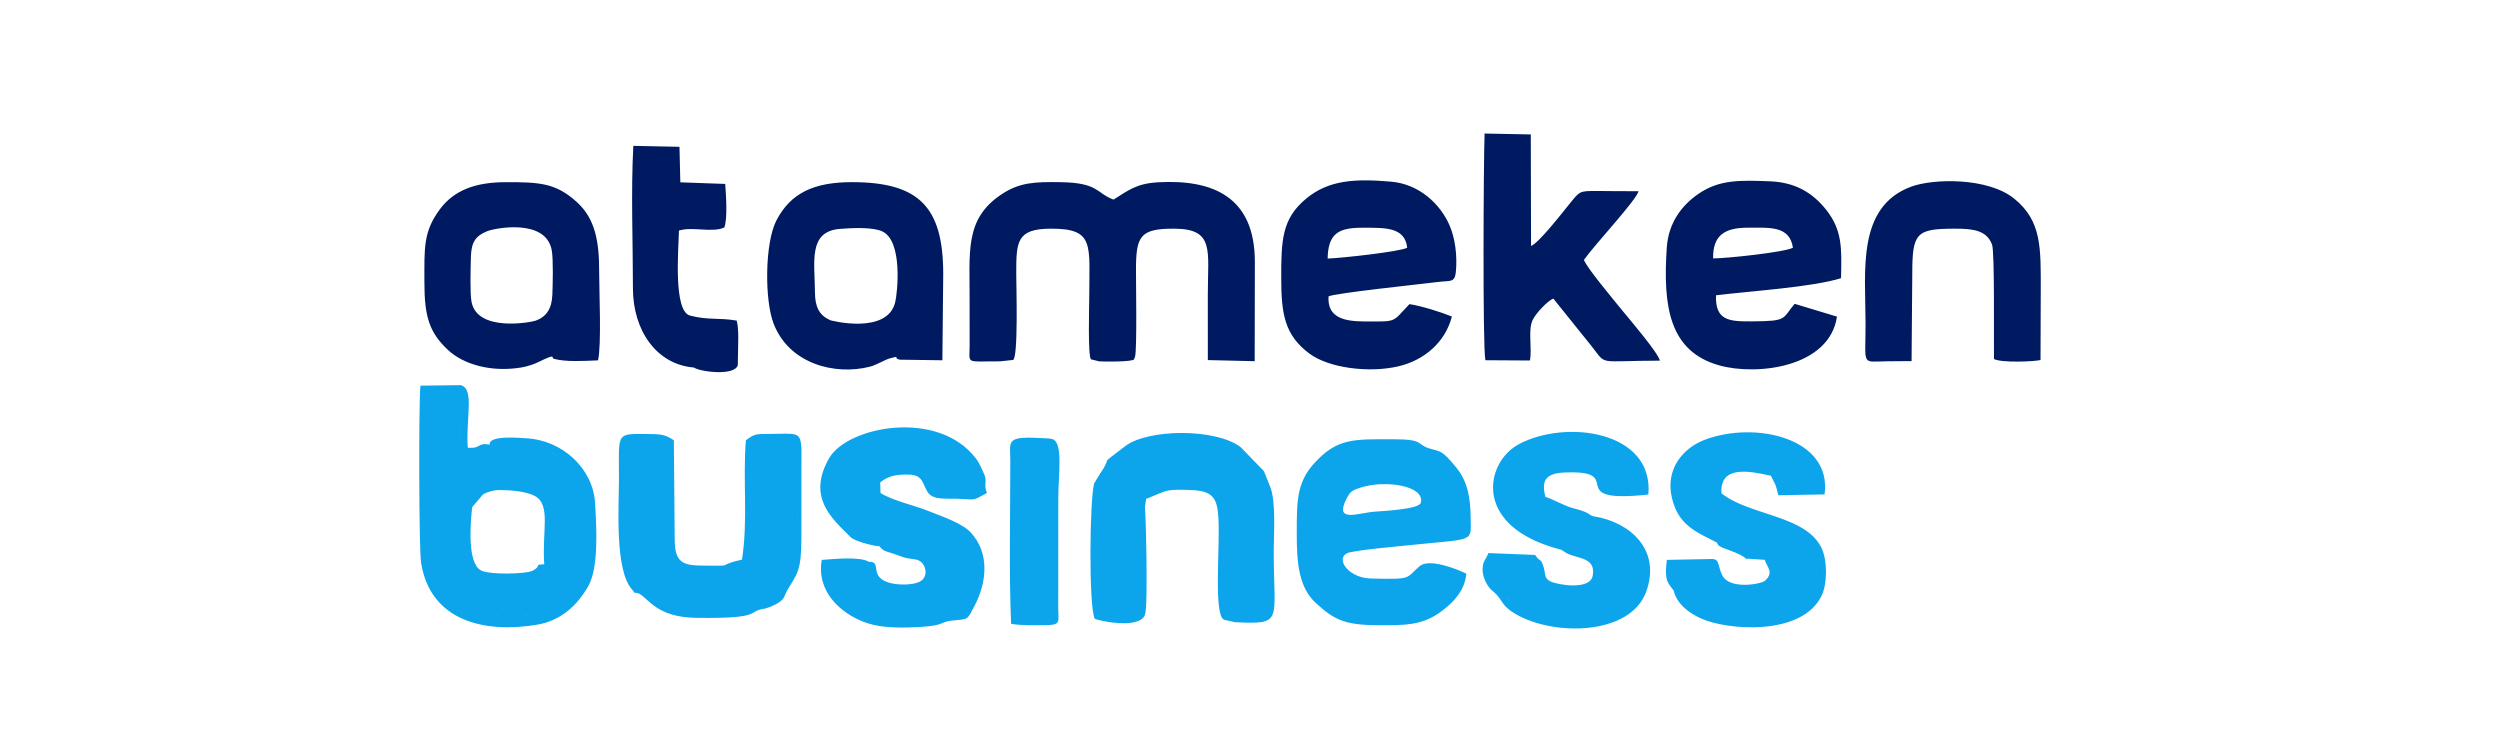 <?xml version="1.0" encoding="UTF-8"?> <svg xmlns="http://www.w3.org/2000/svg" xmlns:xlink="http://www.w3.org/1999/xlink" xmlns:xodm="http://www.corel.com/coreldraw/odm/2003" xml:space="preserve" width="10mm" height="3mm" version="1.0" style="shape-rendering:geometricPrecision; text-rendering:geometricPrecision; image-rendering:optimizeQuality; fill-rule:evenodd; clip-rule:evenodd" viewBox="0 0 1000 300"> <defs> <style type="text/css"> .fil1 {fill:#001A61} .fil0 {fill:#0CA5EC} </style> </defs> <g id="Слой_x0020_1">  <g id="_3056005016144"> <path class="fil0" d="M544.6 194.93c9.67,-2.98 25.42,-0.66 23.73,6.18 -0.64,2.59 -15.35,3.33 -18.36,3.54 -6.71,0.48 -16.29,4.67 -11.43,-5.05 1.61,-3.21 2.53,-3.58 6.06,-4.67zm41.93 34.55c-4.06,-2.03 -14.92,-6.22 -18.66,-3.03 -5.81,4.94 -2.53,5.37 -19.56,4.95 -9.76,-0.24 -15.04,-9.26 -8,-10.55 6.85,-1.27 14.6,-1.86 21.81,-2.62 28.38,-2.97 26.22,-0.92 26.14,-11.3 -0.07,-7.66 -1.2,-14.24 -5.59,-19.71 -6.2,-7.73 -6.7,-6.46 -11.13,-7.91 -5.09,-1.67 -1.84,-3.61 -14.26,-3.61 -15.42,0 -22.25,-0.62 -31.48,9.48 -7.15,7.82 -7.1,15.23 -7.1,28.22 -0.01,12.18 0.91,21.57 7.58,27.76 7.59,7.03 11.96,8.88 25.32,8.93 10.01,0.04 16.81,0.05 23.83,-4.76 4.96,-3.4 10.52,-8.57 11.1,-15.85zm-370.72 0.54c-4.3,1.13 -3.64,1.82 -10.36,1.9 -3.83,0.04 -10.2,-0.75 -12.73,-0.37 -5.64,-0.67 -7.58,-4.39 -7.57,-4.37 -1.64,-26.35 -4.47,-36.32 18.66,-35.39 19.46,0.77 16.88,4.14 17.02,25.66 0.08,10.6 -0.39,6.38 -2.35,12.57l-2.67 0zm-19.94 -52.17c-1.64,2.59 -5.47,3.34 -8.28,3.93 -6.61,-5.58 -2.18,-13.42 -3.94,-22.67l-2.56 -2.1c-3.02,-0.93 -7.97,-0.5 -10.52,0.46 -1.38,5.01 -1.11,64.91 0.48,69.76 0.92,2.8 0.96,0.1 3.82,8.09 1.12,3.13 -0.94,0.12 2.07,3.3 2.45,2.58 7.14,6.67 10.66,7.53l26.69 0.12c3.63,-0.62 4.44,-1.47 7.34,-2.06l-0.56 -6.54c-0.05,-0.22 -0.15,-0.51 -0.25,-0.75 1.09,1.44 5.68,1.61 5.68,1.61 3.6,-1.25 3,0.49 5.24,-8.14 0.57,-2.22 0.43,-2.5 0.43,-4.83 -0.08,0.13 -2.85,2.27 1.03,0.29l2.23 -6.74c0.06,-3.68 0.06,-7.76 -0.05,-11.44 -0.21,-7.08 -1.55,-13.69 -5.11,-18.97 -3.4,-5.02 -3.01,-2.47 -7.66,-6.36 -10.31,-8.62 -22.43,-3.45 -26.74,-4.49zm155.84 40.69l-0.35 -0.53c4.27,0.58 9.45,2.35 14.32,3.68 7.02,1.93 7.68,3.79 6.7,11.25 -8.87,5.33 -11.92,1.52 -20.71,1.78 -8.99,1.39 0.81,-12.09 -20.84,-8.54 -1.28,4.99 1.15,8.89 4.53,12.83 10.46,12.2 38.79,12.59 49.69,1.57 0.12,-0.11 0.29,-0.27 0.41,-0.38 0.12,-0.12 0.31,-0.27 0.43,-0.38 0.13,-0.12 0.32,-0.27 0.45,-0.38 6.14,-5.82 1.82,-21.22 -2.28,-24.59 -7.38,-6.08 -8.83,-2.54 -10.54,-7.1 -4.92,-3.95 -25.69,-4.14 -23.24,-14.53 1.25,-5.27 8.08,-5.28 14.07,-4.89 8.11,0.53 7.12,4.14 9.94,9.25l17.31 0.19c1.93,-11.75 -7.4,-18.92 -14.74,-22.08 -15.82,-6.82 -53.53,0.08 -45.5,24.79 1.47,4.51 4.37,7.73 7.76,10.53 6.63,5.49 9.89,4.12 12.59,7.53zm334.96 -1.57c5.94,0.98 9.45,3.02 14.95,4.31 6.45,1.5 9.34,2.44 9.05,10.94 -5.01,3.8 -8.93,4.31 -17.17,3.21 -7.41,-0.99 -7.14,-6.02 -9.25,-11.82l-17.49 0.34c-0.33,2.47 -0.66,5.58 0.04,8.03 0.46,1.58 1.76,3.06 2.62,4.13 3.36,0.94 3.26,0.43 4.98,2.84 4.85,6.84 5.75,4.98 8.14,5.62l1.49 0.54c0.17,0.06 0.4,0.15 0.58,0.21 1.07,0.36 2.62,0.79 3.09,0.95l5.85 1.47c7.09,0.94 16.1,2.04 16.15,-5.16 2.56,0.8 -1.45,3.25 4.7,1.99 2.66,-0.54 3.12,-1.75 3.4,-4.42 -0.4,0.8 -2.92,-0.1 0.53,0.85 0.06,0.02 0.3,0.1 0.38,0.11l4 -1.46c1.51,-0.96 1.06,-0.41 1.93,-1.68 1.32,-1.95 2.23,-8.32 1.92,-10.78 -0.17,-1.36 -0.91,-3.55 -1.26,-4.61 -0.51,-1.59 -0.2,-0.92 -0.93,-2.54 -3.02,-6.69 -3.46,-6.53 -7.65,-8.15l-26.24 -10c-3.9,-2.75 -4.77,-3.49 -5.1,-9.56 6.11,-3.62 -1.2,-4.86 17.08,-4.97 0.02,0 3.26,0.14 3.34,0.17 3.63,1.27 2.28,-1.25 2.57,2.78l1.65 3.26c0.61,1.42 0.87,2.89 1.31,4.53l18.49 -0.33c3.12,-22.46 -27.56,-29.55 -47.9,-21.87 -8.78,3.32 -15.85,11.77 -13.17,23.2 2.52,10.69 9.05,13.41 17.92,17.87zm-195.58 29.31c1.98,1.07 12.24,0.83 16.33,0.04 1.02,-7.21 2.34,-46.74 -3.18,-56.28 -0.59,-1.03 -2.62,-3.94 -3.42,-4.63 1.14,0.94 2.65,2.42 2.69,3.76 0.08,3.18 1.2,-0.45 -0.55,1.92 -1.22,-1.15 -3.87,-7.48 -10.53,-9.07 -2.02,-0.48 -1.84,0.27 -3.78,-0.74l-1.13 -1c-5.29,-4.85 -22.03,-2.47 -28.29,-1.26 -2.65,0.51 -5.55,1.32 -7.4,2.97l-4.76 4.95c-0.53,0.75 -1.11,1.67 -1.59,2.29 -0.14,0.18 -0.94,1.17 -1.08,1.37 -4.92,6.78 -3.05,17.62 -3.05,29.29 0,3.58 -1.31,20.85 1.08,23.26 1.38,1.37 1.96,1.19 4.56,1.22 1.81,0.02 3.08,-0.11 4.57,-0.7 0.23,-0.09 1.19,-0.71 1.37,-0.83l1.38 -1.06c0,-8.65 -0.01,-17.3 0,-25.94 0.01,-3.22 -0.5,-11.47 -0.5,-12.51l2.93 -9.38c3.61,-0.03 1.76,-0.89 5.32,-1.75 5.9,-1.41 15.52,-1.66 21.26,0.29 3.88,1.32 4.45,1.96 6.23,5.73 2.11,4.44 2.68,42.3 1.54,48.06zm148.02 -21.81c0.98,2.92 1.88,9.01 -2.42,10.46 -5.41,4.53 -8.56,1.22 -20.23,1.18 -0.18,-0.65 -3.26,-8.34 -3.47,-8.72 -2.88,-1.13 -10.32,-2.63 -14.01,-0.63 -1.55,5.73 0.41,9.28 3.32,12.21 1.36,1.38 0.75,0.72 2.23,1.74 6.37,4.44 -0.26,1.63 8.6,4.74 5.28,1.86 15.99,2.44 22.09,2.01l10.59 -2.86c3.74,-1.91 7.24,-4.51 9,-8.52 1,-2.28 0.32,0.6 1.13,-3.17 1.54,-7.17 -1.12,-15.86 -7.06,-19.7l-2.79 -1.76c-0.14,-0.08 -0.35,-0.21 -0.5,-0.3l-4.5 -1.63c-3.99,-1.54 -2.24,1.45 -3.54,-2.98 -1.81,-0.41 -1.51,-1.01 -4.06,-1.98 -1.95,-0.74 -3.46,-0.99 -5.62,-1.71 -2.42,-0.8 -8.32,-3.89 -9.69,-4.04 -3.61,-0.72 -4.84,-4.28 -3.07,-7.97 2.72,-5.71 9.68,-6.06 15.85,-5.25 3.02,0.39 9.58,3.09 11.16,5.79 0.12,0.21 0.48,0.92 0.61,1.15 1.01,1.68 0.17,0.58 1.3,1.93l12.45 0.13c-0.62,-7.31 -6.03,-14.21 -12.8,-16.23 -9.53,-2.84 -10.31,-3.75 -23.97,-2.05 -7.75,0.97 -10.28,2.72 -16,8.02 -4.05,3.75 -5.15,9.96 -3.77,14.39 1.15,3.68 2.53,3.57 3.27,4.39 3.03,3.39 -2.2,2.68 7.44,7.27 0.13,0.07 0.35,0.18 0.48,0.24l5.45 2.78c4.44,2.99 7.84,4.05 15.29,4.05l5.57 4.07c2.07,2.37 0.78,-0.1 1.67,2.95zm-384.95 7.52c2.25,0.45 2.72,0.5 5.33,3.55 0.12,0.14 0.25,0.35 0.37,0.49l10.63 6.7c2.99,1.14 2.39,1.42 7.03,1.52 23.37,0.52 13.17,-0.89 23.55,-2.71 8.05,-1.41 7.38,-7.05 12.04,-12.85 5.58,-6.96 3.71,-45.12 2.68,-50.3 -4.58,-1.13 -8.58,-1.32 -12.77,-0.28 -3.61,15.5 2.37,33.47 -3.55,49.89 -7.76,0.25 0.44,2.5 -8.02,2.51 -3.63,0.01 -17.53,0.48 -20.71,-1.56l-3.48 -4.08c-3.65,-6.9 -4.47,-3.19 -4.12,-6.96 1.18,-12.72 3.53,-15.31 1.71,-33.49 -0.14,-1.33 -0.35,-4.79 -1.68,-5.38l-10.72 -0.49 -1.59 27.56c-0.51,19.01 2.82,22.34 3.3,25.88zm150.28 17.53c3.67,0.71 9.57,0.57 13.47,0.54 6.82,-0.06 5.34,-1.13 5.38,-7.47l0.02 -42.97c-0.02,-9.58 2.12,-22.86 -2.45,-24 -1.09,-0.27 -1.01,-0.2 -2.15,-0.27 -16.84,-1.06 -14.59,0.67 -14.59,8.86 0.01,20.97 -0.54,45.38 0.32,65.31zm-150.28 -17.53c-0.48,-3.54 -3.81,-6.87 -3.3,-25.88l1.59 -27.56 10.72 0.49c1.33,0.59 1.54,4.05 1.68,5.38 1.82,18.18 -0.53,20.77 -1.71,33.49 -0.35,3.77 0.47,0.06 4.12,6.96l3.48 4.08c3.18,2.04 17.08,1.57 20.71,1.56 8.46,-0.01 0.26,-2.26 8.02,-2.51 5.92,-16.42 -0.06,-34.39 3.55,-49.89 4.19,-1.04 8.19,-0.85 12.77,0.28 1.03,5.18 2.9,43.34 -2.68,50.3 -4.66,5.8 -3.99,11.44 -12.04,12.85 -10.38,1.82 -0.18,3.23 -23.55,2.71 -4.64,-0.1 -4.04,-0.38 -7.03,-1.52l-10.63 -6.7c-0.12,-0.14 -0.25,-0.35 -0.37,-0.49 -2.61,-3.05 -3.08,-3.1 -5.33,-3.55zm0 0c-0.02,2.81 0.44,2.69 1.46,5.44 3.85,2.06 7.12,9.47 22.77,9.7 28,0.42 19.76,-2.74 27.79,-3.73 1.68,-4.51 12.88,-7.15 12.82,-27.56 -0.01,-2.19 0.88,-42.39 -1.19,-39.26l-17.23 -0.25c-1.28,41.13 6.17,52.36 -16.52,52.33 -17.16,-0.01 -16.25,-4.88 -16.23,-17.69 0.01,-5.89 2.67,-33.42 -1.85,-34.75 -3.42,-0.99 -12.16,-0.54 -15.86,-0.52 -0.37,6.2 -1.25,38.39 -0.58,45.03 0.2,2.02 0.64,4.04 1.22,6.4 0.34,1.4 0.4,1.98 1.1,2.98 1.85,2.68 0.68,1.11 2.3,1.88zm-58.29 -54.14c4.31,1.04 16.43,-4.13 26.74,4.49 4.65,3.89 4.26,1.34 7.66,6.36 3.56,5.28 4.9,11.89 5.11,18.97 0.11,3.68 0.11,7.76 0.05,11.44l-2.23 6.74c-3.88,1.98 -1.11,-0.16 -1.03,-0.29 0,2.33 0.14,2.61 -0.43,4.83 -2.24,8.63 -1.64,6.89 -5.24,8.14 0,0 -4.59,-0.17 -5.68,-1.61 0.1,0.24 0.2,0.53 0.25,0.75l0.56 6.54c-2.9,0.59 -3.71,1.44 -7.34,2.06l-26.69 -0.12c-3.52,-0.86 -8.21,-4.95 -10.66,-7.53 -3.01,-3.18 -0.95,-0.17 -2.07,-3.3 -2.86,-7.99 -2.9,-5.29 -3.82,-8.09 -1.59,-4.85 -1.86,-64.75 -0.48,-69.76 2.55,-0.96 7.5,-1.39 10.52,-0.46l2.56 2.1c1.76,9.25 -2.67,17.09 3.94,22.67 2.81,-0.59 6.64,-1.34 8.28,-3.93zm0 0c-5.25,-0.89 -3.05,1.64 -8.75,1.24 -0.91,-11.33 2.88,-23.67 -2.85,-25.03l-16.09 0.2c-0.73,6.55 -0.63,65.26 0.25,70.82 3.69,23.38 25.45,28.4 46.6,24.76 9.28,-1.6 15.87,-7.6 20.3,-15.43 4.19,-7.42 3.29,-23.32 2.7,-33.21 -0.82,-13.73 -12.95,-25.18 -27.73,-25.91 -2.47,-0.13 -14.93,-1.3 -14.43,2.56zm262.1 24.93l0.5 -3.23c2.43,-6.38 8.96,-5.6 16.95,-5.51 7.58,0.08 12.11,1.3 13.78,8.63 1.41,6.2 -0.27,37.08 0.58,40.74 0.87,3.76 -0.13,1.15 1.31,2.87 1.14,-5.76 0.57,-43.62 -1.54,-48.06 -1.78,-3.77 -2.35,-4.41 -6.23,-5.73 -5.74,-1.95 -15.36,-1.7 -21.26,-0.29 -3.56,0.86 -1.71,1.72 -5.32,1.75l-2.93 9.38c0,1.04 0.51,9.29 0.5,12.51 -0.01,8.64 0,17.29 0,25.94l-1.38 1.06c-0.18,0.12 -1.14,0.74 -1.37,0.83 -1.49,0.59 -2.76,0.72 -4.57,0.7 -2.6,-0.03 -3.18,0.15 -4.56,-1.22 -2.39,-2.41 -1.08,-19.68 -1.08,-23.26 0,-11.67 -1.87,-22.51 3.05,-29.29 0.14,-0.2 0.94,-1.19 1.08,-1.37 0.48,-0.62 1.06,-1.54 1.59,-2.29l4.76 -4.95c1.85,-1.65 4.75,-2.46 7.4,-2.97 6.26,-1.21 23,-3.59 28.29,1.26l1.13 1c1.94,1.01 1.76,0.26 3.78,0.74 6.66,1.59 9.31,7.92 10.53,9.07 1.75,-2.37 0.63,1.26 0.55,-1.92 -0.04,-1.34 -1.55,-2.82 -2.69,-3.76 -6.56,-8.04 -16.24,-9.94 -26.23,-9.81 -24.96,0.31 -36.16,8.14 -36.2,35.37 -0.01,7.25 -0.89,30.3 0.57,35.67 3.82,1.05 16.51,2.63 17.55,-1.8 0.18,-0.8 0.27,-2.16 0.29,-3l1.17 -39.06zm166.6 17.15c2.76,0.32 5.93,0.86 8.38,1.62 2.68,0.83 3.3,1.92 6.16,2.92 -0.89,-3.05 0.4,-0.58 -1.67,-2.95l-5.57 -4.07c-7.45,0 -10.85,-1.06 -15.29,-4.05l-5.45 -2.78c-0.13,-0.06 -0.35,-0.17 -0.48,-0.24 -9.64,-4.59 -4.41,-3.88 -7.44,-7.27 -0.74,-0.82 -2.12,-0.71 -3.27,-4.39 -1.38,-4.43 -0.28,-10.64 3.77,-14.39 5.72,-5.3 8.25,-7.05 16,-8.02 13.66,-1.7 14.44,-0.79 23.97,2.05 6.77,2.02 12.18,8.92 12.8,16.23l-12.45 -0.13c-1.13,-1.35 -0.29,-0.25 -1.3,-1.93 -0.13,-0.23 -0.49,-0.94 -0.61,-1.15 -1.58,-2.7 -8.14,-5.4 -11.16,-5.79 -6.17,-0.81 -13.13,-0.46 -15.85,5.25 -1.77,3.69 -0.54,7.25 3.07,7.97 -2.3,-8.61 2.07,-9.87 10.45,-9.88 20.88,-0.03 -3.07,12.49 30.72,8.89 2.23,-25.41 -32.88,-30.23 -51.82,-20.14 -8.65,4.61 -14.03,16.85 -7.27,27.56 4.83,7.64 14.47,12.18 24.31,14.69zm44.85 16.18c1.39,5.59 6.08,9.09 11.2,11.37 10.31,4.6 40.32,7.13 48.1,-9.36 2.16,-4.57 2.31,-13.63 0.01,-18.67 -6.14,-13.45 -28.98,-13.13 -40.14,-22.13 -0.71,-11.41 11.31,-8.91 19.78,-7.01 -0.29,-4.03 1.06,-1.51 -2.57,-2.78 -0.08,-0.03 -3.32,-0.17 -3.34,-0.17 -18.28,0.11 -10.97,1.35 -17.08,4.97 0.33,6.07 1.2,6.81 5.1,9.56l26.24 10c4.19,1.62 4.63,1.46 7.65,8.15 0.73,1.62 0.42,0.95 0.93,2.54 0.35,1.06 1.09,3.25 1.26,4.61 0.31,2.46 -0.6,8.83 -1.92,10.78 -0.87,1.27 -0.42,0.72 -1.93,1.68l-4 1.46c-0.08,-0.01 -0.32,-0.09 -0.38,-0.11 -3.45,-0.95 -0.93,-0.05 -0.53,-0.85 -0.28,2.67 -0.74,3.88 -3.4,4.42 -6.15,1.26 -2.14,-1.19 -4.7,-1.99 -0.05,7.2 -9.06,6.1 -16.15,5.16l-5.85 -1.47c-0.47,-0.16 -2.02,-0.59 -3.09,-0.95 -0.18,-0.06 -0.41,-0.15 -0.58,-0.21l-1.49 -0.54c-2.39,-0.64 -3.29,1.22 -8.14,-5.62 -1.72,-2.41 -1.62,-1.9 -4.98,-2.84zm-32.73 -1.18c-3.98,0.7 -11.93,1.19 -15.85,-0.08 -5.41,-1.75 -4.94,-4.73 -6.39,-10.38l-18.05 -0.39c-1.49,5.27 0.62,8.24 1.26,12.83 3.55,3.14 2.72,5.27 8.52,8.67 15.45,9.05 45.93,8.54 52.27,-8.82 6.16,-16.85 -6.47,-27.95 -20.9,-30.22 1.3,4.43 -0.45,1.44 3.54,2.98l4.5 1.63c0.15,0.09 0.36,0.22 0.5,0.3l2.79 1.76c5.94,3.84 8.6,12.53 7.06,19.7 -0.81,3.77 -0.13,0.89 -1.13,3.17 -1.76,4.01 -5.26,6.61 -9,8.52l-10.59 2.86c-6.1,0.43 -16.81,-0.15 -22.09,-2.01 -8.86,-3.11 -2.23,-0.3 -8.6,-4.74 -1.48,-1.02 -0.87,-0.36 -2.23,-1.74 -2.91,-2.93 -4.87,-6.48 -3.32,-12.21 3.69,-2 11.13,-0.5 14.01,0.63 0.21,0.38 3.29,8.07 3.47,8.72 11.67,0.04 14.82,3.35 20.23,-1.18zm-285.02 -0.21c-0.11,-0.2 -0.28,-0.45 -0.38,-0.6l-2.35 -3.73c-0.92,-1.94 -0.98,-3.13 -1.37,-5.67 -3.59,-2.16 -13.72,-1.17 -18.85,-0.76 -2.27,12.48 7.38,21.15 16.57,24.71 5.61,2.18 11.63,2.46 18.23,2.3 15.12,-0.35 11.99,-2.23 17.28,-2.74 3.41,-3.77 6.03,-3.34 9.21,-9.1 2.06,-3.72 2.81,-10.26 1.86,-15.01 -1.75,-8.68 -9.83,-14.83 -18.35,-16.37 1.71,4.56 3.16,1.02 10.54,7.1 4.1,3.37 8.42,18.77 2.28,24.59 -0.13,0.11 -0.32,0.26 -0.45,0.38 -0.12,0.11 -0.31,0.26 -0.43,0.38 -0.12,0.11 -0.29,0.27 -0.41,0.38 -10.9,11.02 -39.23,10.63 -49.69,-1.57 -3.38,-3.94 -5.81,-7.84 -4.53,-12.83 21.65,-3.55 11.85,9.93 20.84,8.54zm-158.95 -3.17c-2.16,-3.65 -4.55,-2.42 -5.57,-7.86 -0.61,-3.26 -1.39,-22.52 1.79,-25.9l3.28 -2.47c3.57,-1.97 22.74,-4.26 26.4,4.88 1.24,3.1 0.94,15.11 0.77,19.74 -0.02,0.58 -0.13,2.66 -0.24,3.13l-1.45 2.64c-0.12,2.09 -0.72,2.52 -1.89,4.31l2.67 0c1.96,-6.19 2.43,-1.97 2.35,-12.57 -0.14,-21.52 2.44,-24.89 -17.02,-25.66 -23.13,-0.93 -20.3,9.04 -18.66,35.39 -0.01,-0.02 1.93,3.7 7.57,4.37zm265.25 -28.77l-1.17 39.06c-0.02,0.84 -0.11,2.2 -0.29,3 -1.04,4.43 -13.73,2.85 -17.55,1.8 -1.46,-5.37 -0.58,-28.42 -0.57,-35.67 0.04,-27.23 11.24,-35.06 36.2,-35.37 9.99,-0.13 19.67,1.77 26.23,9.81 0.8,0.69 2.83,3.6 3.42,4.63 5.52,9.54 4.2,49.07 3.18,56.28 -4.09,0.79 -14.35,1.03 -16.33,-0.04 -1.44,-1.72 -0.44,0.89 -1.31,-2.87 -0.85,-3.66 0.83,-34.54 -0.58,-40.74 -1.67,-7.33 -6.2,-8.55 -13.78,-8.63 -7.99,-0.09 -14.52,-0.87 -16.95,5.51l1.46 -0.57c6.88,-2.81 6.42,-3.42 17.13,-2.92 8.34,0.4 9.8,3.58 10.29,10.88 0.77,11.27 -2.07,39.08 2.29,40.97l4.35 0.98c19.56,0.89 15.51,0.02 15.5,-28.19 0,-6.51 1.01,-20.38 -1.49,-26.17l-2.31 -5.78c-0.09,-0.15 -0.23,-0.34 -0.32,-0.49l-9.15 -9.44c-10.2,-7.65 -37.22,-7.2 -46.08,-0.39 -11.8,9.06 -4.41,2.88 -10.1,11l-2.37 3.92c-1.83,6.48 -2.21,49.23 0.21,54.1 0.69,0.71 18.15,4.63 20.15,-1.67 1.26,-3.97 0.25,-41.29 -0.06,-43zm-202.35 34.65c-1.02,-2.75 -1.48,-2.63 -1.46,-5.44 -1.62,-0.77 -0.45,0.8 -2.3,-1.88 -0.7,-1 -0.76,-1.58 -1.1,-2.98 -0.58,-2.36 -1.02,-4.38 -1.22,-6.4 -0.67,-6.64 0.21,-38.83 0.58,-45.03 3.7,-0.02 12.44,-0.47 15.86,0.52 4.52,1.33 1.86,28.86 1.85,34.75 -0.02,12.81 -0.93,17.68 16.23,17.69 22.69,0.03 15.24,-11.2 16.52,-52.33l17.23 0.25c2.07,-3.13 1.18,37.07 1.19,39.26 0.06,20.41 -11.14,23.05 -12.82,27.56 2.45,-0.7 5.92,-2.34 7.08,-3.95 0.59,-0.83 1.18,-2.63 1.95,-3.89 3.79,-6.25 5.33,-7.37 5.35,-20.54l0.02 -35.78c-0.49,-6.68 -1.64,-5.77 -13.04,-5.67 -5.08,0.05 -5.69,-0.1 -9.19,2.54 -1.29,16.2 0.93,31.66 -1.55,47.74 -9.61,2.12 -3.84,2.49 -11.09,2.42 -11.14,-0.11 -16,0.82 -15.83,-11.22l-0.34 -38.94c-2.9,-1.94 -4.5,-2.44 -8.95,-2.48 -14.58,-0.11 -13,-1.35 -13,17.88 0,10.52 -1.79,36.24 5.12,44.16 2.27,2.61 -0.38,0.73 2.91,1.76zm96.09 -18.89c-2.7,-3.41 -5.96,-2.04 -12.59,-7.53 -3.39,-2.8 -6.29,-6.02 -7.76,-10.53 -8.03,-24.71 29.68,-31.61 45.5,-24.79 7.34,3.16 16.67,10.33 14.74,22.08l-17.31 -0.19c-2.82,-5.11 -1.83,-8.72 -9.94,-9.25 -5.99,-0.39 -12.82,-0.38 -14.07,4.89 -2.45,10.39 18.32,10.58 23.24,14.53 8.52,1.54 16.6,7.69 18.35,16.37 0.95,4.75 0.2,11.29 -1.86,15.01 -3.18,5.76 -5.8,5.33 -9.21,9.1 6.84,-0.64 6.02,-0.32 8.77,-5.43 5.25,-9.73 6.4,-21.57 -1.3,-29.83 -3.47,-3.73 -11.61,-6.46 -17.23,-8.69 -5.49,-2.19 -14.04,-4.04 -18.84,-7.08l-0.12 -4.23c2.95,-2.42 6.01,-3.27 11.5,-3.14 5.87,0.15 5.4,3.97 7.54,7.09 2.19,3.19 7.09,2.43 11.85,2.58 7.85,0.25 5.59,1.05 11.8,-2.31 -1.48,-3.54 0.32,-4.42 -1.14,-7.6 -0.83,-1.81 -1.8,-4.27 -3.3,-6.24 -15.18,-19.88 -51.3,-12.76 -58.62,-0.16 -9.14,15.75 1.27,24.38 8.09,31.21 0.11,0.11 0.26,0.31 0.38,0.42 2.08,1.89 9.24,3.51 11.53,3.72zm-134.01 7.17c-4.61,0.2 -0.62,0.52 -4.74,2.62 -2.44,1.26 -17.42,1.7 -20.67,-0.22 -5.37,-3.15 -4.17,-18.33 -3.43,-25.25l4.31 -5.04c1.58,-1.06 4.46,-1.82 6.5,-1.81 4.18,0.03 10.58,0.42 14.24,2.37 6.59,3.52 2.83,13.99 3.79,27.33zm-24.98 5.84c2.53,-0.38 8.9,0.41 12.73,0.37 6.72,-0.08 6.06,-0.77 10.36,-1.9 1.17,-1.79 1.77,-2.22 1.89,-4.31l1.45 -2.64c0.11,-0.47 0.22,-2.55 0.24,-3.13 0.17,-4.63 0.47,-16.64 -0.77,-19.74 -3.66,-9.14 -22.83,-6.85 -26.4,-4.88l-3.28 2.47c-3.18,3.38 -2.4,22.64 -1.79,25.9 1.02,5.44 3.41,4.21 5.57,7.86zm404.94 5.36c-0.64,-4.59 -2.75,-7.56 -1.26,-12.83l18.05 0.39c1.45,5.65 0.98,8.63 6.39,10.38 3.92,1.27 11.87,0.78 15.85,0.08 4.3,-1.45 3.4,-7.54 2.42,-10.46 -2.86,-1 -3.48,-2.09 -6.16,-2.92 -2.45,-0.76 -5.62,-1.3 -8.38,-1.62l2.1 1.37c4.39,2.23 11.7,1.6 10.43,8.9 -1.07,6.13 -14.19,3.62 -16.64,2.5 -3.03,-1.39 -2.09,-2.91 -3.02,-5.85 -1.27,-4.05 -1.01,-1.43 -3.41,-4.88l-18.65 -0.74c-0.12,0.33 -0.55,1.24 -0.83,1.76l-0.6 1.01c-0.09,0.18 -0.22,0.38 -0.3,0.56 -1.53,3.64 -0.03,8.06 2.39,10.88 0.13,0.15 0.38,0.37 0.5,0.49l1.12 0.98zm86.59 -13.3c2.11,5.8 1.84,10.83 9.25,11.82 8.24,1.1 12.16,0.59 17.17,-3.21 0.29,-8.5 -2.6,-9.44 -9.05,-10.94 -5.5,-1.29 -9.01,-3.33 -14.95,-4.31 1.43,2.09 -0.43,0.36 2.06,1.99l5.31 2.02c6.79,2.84 4.48,4.24 4.74,2.48l7.08 0.46c1.08,3.07 3.78,5.09 0.1,8.4 -1.48,1.33 -14.1,3.67 -17.04,-2.18 -2.01,-3.99 -0.83,-6.8 -4.67,-6.53zm-336.68 1.11c0.39,2.54 0.45,3.73 1.37,5.67l2.35 3.73c0.1,0.15 0.27,0.4 0.38,0.6 8.79,-0.26 11.84,3.55 20.71,-1.78 0.98,-7.46 0.32,-9.32 -6.7,-11.25 -4.87,-1.33 -10.05,-3.1 -14.32,-3.68 1.94,2.54 2.72,2.41 5.78,3.39 2.31,0.73 3.84,1.54 5.86,1.9 2.58,0.46 4.76,0.24 6.21,2.35 1.3,1.88 1.48,4.56 -0.23,6.25 -2.36,2.34 -10.02,2.35 -13.85,1.03 -7.56,-2.59 -2.22,-8.44 -7.56,-8.21z"></path> <path class="fil1" d="M387.84 120.98l0.01 17.03c0.03,7.86 -2.08,6.49 12.19,6.53l5.15 -0.56c2.19,-0.61 1.31,-30.19 1.31,-34.35 -0.01,-12.92 0.09,-18.1 13.75,-18.16 17.84,-0.09 15.44,6.44 15.44,27.89 0,3 -0.59,22.99 0.7,24.37l3.3 0.81c1.35,0.11 12.82,0.3 13.92,-0.77l0.44 -1.2c0.77,-3.59 0.34,-29.92 0.34,-34.56 0,-13.56 1.6,-16.61 15.34,-16.54 16.15,0.08 13.4,8.63 13.39,26.27l0.01 26.29 18.74 0.45 0.07 -39.72c0,-26.16 -16.96,-33.08 -38.75,-31.84 -8.64,0.5 -11.8,3.18 -17.79,6.93 -6.93,-2.58 -5.91,-6.75 -21.08,-6.98 -10.33,-0.15 -16.42,0 -23.76,4.89 -14.95,9.96 -12.6,23.25 -12.72,43.22zm297.41 -17.62c-0.18,-9.2 4.61,-12.29 13.87,-12.28 8.73,0 16.75,-0.84 18.05,8.01 -3.45,1.84 -26.61,4.27 -31.92,4.27zm49.55 23.29l-16.94 -5.12c-5.16,6.07 -2.63,6.93 -17.09,7.02 -9.1,0.06 -14.7,-0.26 -14.37,-10.43 13.74,-1.7 38.49,-3.23 50.01,-6.85 0.31,-12.04 0.49,-19.19 -5.91,-27.32 -5.39,-6.84 -12.43,-11.03 -22.42,-11.42 -12.16,-0.48 -20.39,-0.73 -28.79,5.07 -6.53,4.51 -11.92,11.48 -12.58,21.45 -1.55,23.36 0.87,41.45 20.98,47.1 15.05,4.23 44.08,0.85 47.11,-19.5zm-203.75 -23.23c0.21,-10.14 4.44,-12.36 14.05,-12.32 8.57,0.02 16.9,-0.44 17.77,7.99 -2.7,1.58 -26.89,4.21 -31.82,4.33zm49.7 23.19c-3.95,-1.64 -12.26,-4.28 -16.98,-4.96 -7.09,7.4 -4.66,6.98 -17.85,6.93 -8.04,-0.03 -15.05,-1.36 -14.51,-10.03 2.61,-1.29 35.61,-4.77 44.33,-5.82 4.26,-0.51 6.17,0.38 6.59,-3.86 0.68,-6.65 -0.35,-13.74 -2.45,-18.6 -3.71,-8.61 -12.11,-16.64 -23.47,-17.61 -14.28,-1.23 -24.97,-0.75 -34.07,6.89 -9.5,7.96 -9.87,16.34 -9.85,31.7 0.02,14.43 1.37,22.8 11.3,30.2 7.68,5.72 23.64,7.84 35.5,5.09 10.39,-2.4 18.84,-9.67 21.46,-19.93zm-385.89 -34.13c2.9,-1.19 23.48,-5.33 25.84,7.62 0.66,3.58 0.4,13.64 0.25,17.69 -0.21,5.84 -2.51,8.94 -6.6,10.44 -1.97,0.73 -23.38,4.7 -25.73,-7.45 -0.69,-3.56 -0.35,-13.57 -0.27,-17.68 0.12,-6.16 1.78,-8.7 6.51,-10.62zm44.35 51.66c1.44,-6.38 0.45,-27.39 0.46,-35.32 0.03,-12.27 -1.6,-21.26 -8.81,-27.88 -8.46,-7.75 -14.88,-8.1 -28.68,-8.07 -12.17,0.03 -20.54,3.3 -26.11,10.68 -6.87,9.14 -6.3,15.75 -6.31,29.32 0,13.55 1.85,19.99 9.39,27.08 6.3,5.92 17.5,9.03 29.45,7.03 2.24,-0.38 4.98,-1.27 6.92,-2.23 7.45,-3.64 4.65,-1.6 6.09,-1.21 4.83,1.3 11.99,0.84 17.6,0.6zm118.85 -23.16c-3.23,12.93 -25.51,7.32 -26.01,7.09 -4.39,-2 -6.03,-5.35 -6.07,-11.11 -0.08,-12.22 -2.78,-24.36 9.94,-25.4 4.84,-0.4 13.31,-0.8 17.09,1.04 8.24,4 5.94,24.83 5.05,28.38zm18.89 23.13l0.34 -34.48c0,-26.98 -9.78,-36.74 -36.48,-36.77 -15.18,0 -24.56,4.29 -30.27,15.36 -4.59,8.9 -4.81,31.7 -1.05,41.35 6.22,15.95 24.42,20.69 38.47,17.1 2.79,-0.72 5.96,-2.8 8.01,-3.33 4.94,-1.29 0.76,-0.22 3.88,0.53l17.1 0.24zm217.21 -0.02l17.81 0.11c0.95,-5 -0.85,-11.98 1.05,-16.11 1.29,-2.81 6.13,-7.84 8.31,-8.66l15.15 18.84c6.52,8.17 1.7,6.02 27.44,5.99 -0.29,-2.75 -12.63,-17.16 -14.99,-20.06 -4.02,-4.95 -14.16,-17.03 -15.36,-20.25 4.81,-6.71 21.19,-24.11 21.83,-27.48 -5.38,0.04 -10.85,-0.04 -16.25,-0.08 -7.5,-0.05 -7.18,0.07 -11.2,4.98 -2.76,3.37 -12.35,15.81 -15.53,17.01l-0.1 -44.61 -18.48 -0.36c-0.42,10.1 -0.82,85.84 0.32,90.68zm160.94 0.42l9.53 -0.07 0.28 -34.81c-0.02,-16.58 1.64,-18.13 16.94,-18.16 7.04,-0.02 12.84,0.51 14.98,6.4 1.08,2.96 0.64,37.88 0.76,45.75 3.25,1.61 16.35,0.98 18.62,0.39l0.09 -27.89c0,-16.82 0.48,-27.75 -10.68,-36.72 -10.57,-8.5 -32.32,-8.01 -41.15,-4.74 -21.78,8.07 -18.31,33.5 -18.25,54.43 0.05,17.74 -1.96,15.51 8.88,15.42zm-477.52 2.5l16.1 0.08 0.24 -17.78c-3.86,-0.18 -14.02,0.46 -16.35,-1.09 -2.84,-1.89 -0.28,0.07 -1.63,-2.01 -6.56,-1.89 -4.61,-25.66 -4.36,-33.99 5.59,-1.7 13.3,1.02 18.16,-1.24 1.33,-3.76 0.68,-12.68 0.35,-17.41l-17.96 -0.64 -0.34 -14.21 -18.46 -0.38c-0.99,18.31 -0.15,38.68 -0.16,56.97 -0.01,16.86 9.44,30.51 24.41,31.7zm0 0c2.37,1.74 16.5,3.49 17.54,-1.01l0.14 -7.99c0.09,-3.37 0.14,-7.07 -0.59,-9.78 -7.53,-1.26 -11.21,-0.06 -18.73,-2.02 1.35,2.08 -1.21,0.12 1.63,2.01 2.33,1.55 12.49,0.91 16.35,1.09l-0.24 17.78 -16.1 -0.08z"></path> </g> </g> </svg> 